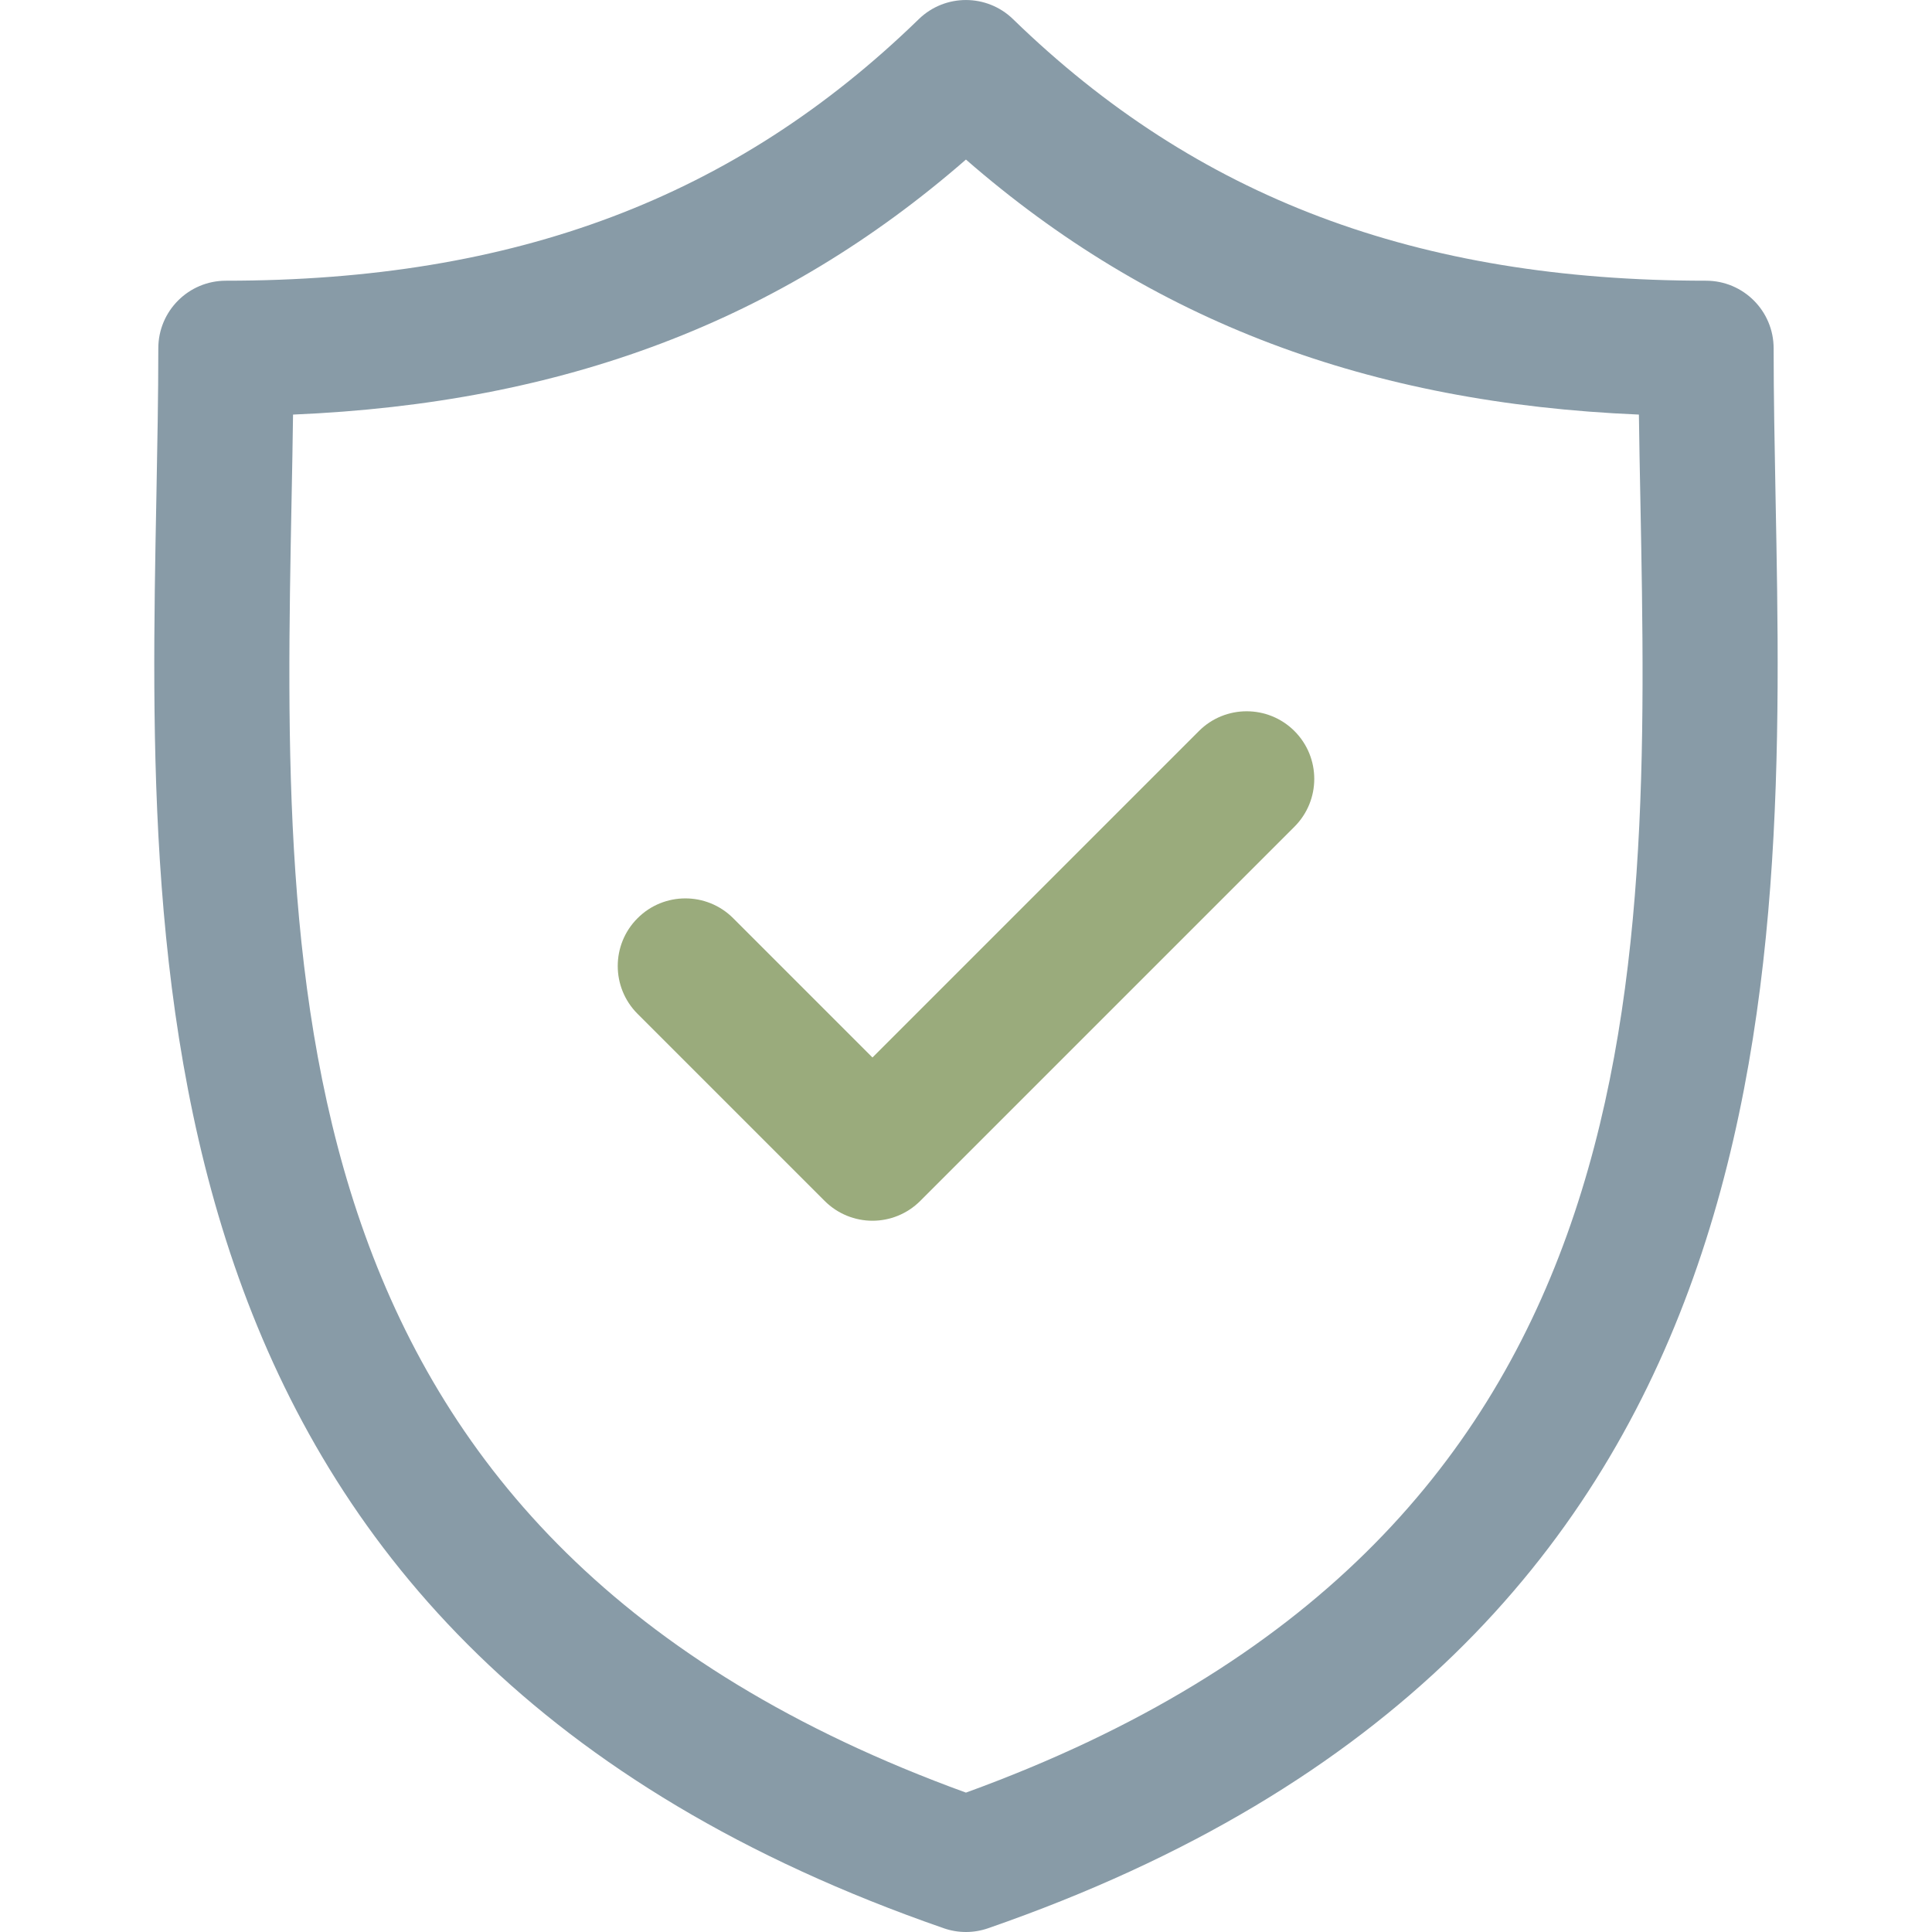 <svg width="34" height="34" viewBox="0 0 34 34" fill="none" xmlns="http://www.w3.org/2000/svg">
<g clip-path="url(#clip0)">
<path d="M31.247 8.754C31.23 7.836 31.213 6.969 31.213 6.13C31.213 5.473 30.681 4.94 30.023 4.94C24.934 4.94 21.059 3.478 17.828 0.337C17.366 -0.112 16.631 -0.112 16.169 0.337C12.94 3.478 9.065 4.94 3.976 4.94C3.318 4.94 2.786 5.473 2.786 6.13C2.786 6.969 2.769 7.837 2.752 8.755C2.588 17.298 2.365 28.997 16.609 33.934C16.735 33.978 16.867 34 16.999 34C17.131 34 17.262 33.978 17.389 33.934C31.634 28.997 31.411 17.297 31.247 8.754ZM16.999 31.547C4.783 27.109 4.967 17.388 5.131 8.8C5.141 8.285 5.151 7.785 5.157 7.296C9.924 7.095 13.736 5.65 16.999 2.808C20.262 5.65 24.075 7.095 28.842 7.296C28.848 7.785 28.858 8.285 28.868 8.8C29.032 17.387 29.216 27.109 16.999 31.547Z" fill="#889BA7"/>
<path d="M21.098 12.866L15.354 18.61L12.903 16.159C12.438 15.694 11.684 15.694 11.22 16.159C10.755 16.623 10.755 17.377 11.22 17.842L14.512 21.134C14.745 21.366 15.049 21.483 15.354 21.483C15.658 21.483 15.963 21.366 16.195 21.134L22.78 14.549C23.245 14.084 23.245 13.331 22.781 12.866C22.316 12.401 21.562 12.401 21.098 12.866Z" fill="#9AAB7C"/>
</g>
<defs>
<clipPath id="clip0">
<rect width="34" height="34" fill="white"/>
</clipPath>
</defs>
</svg>
